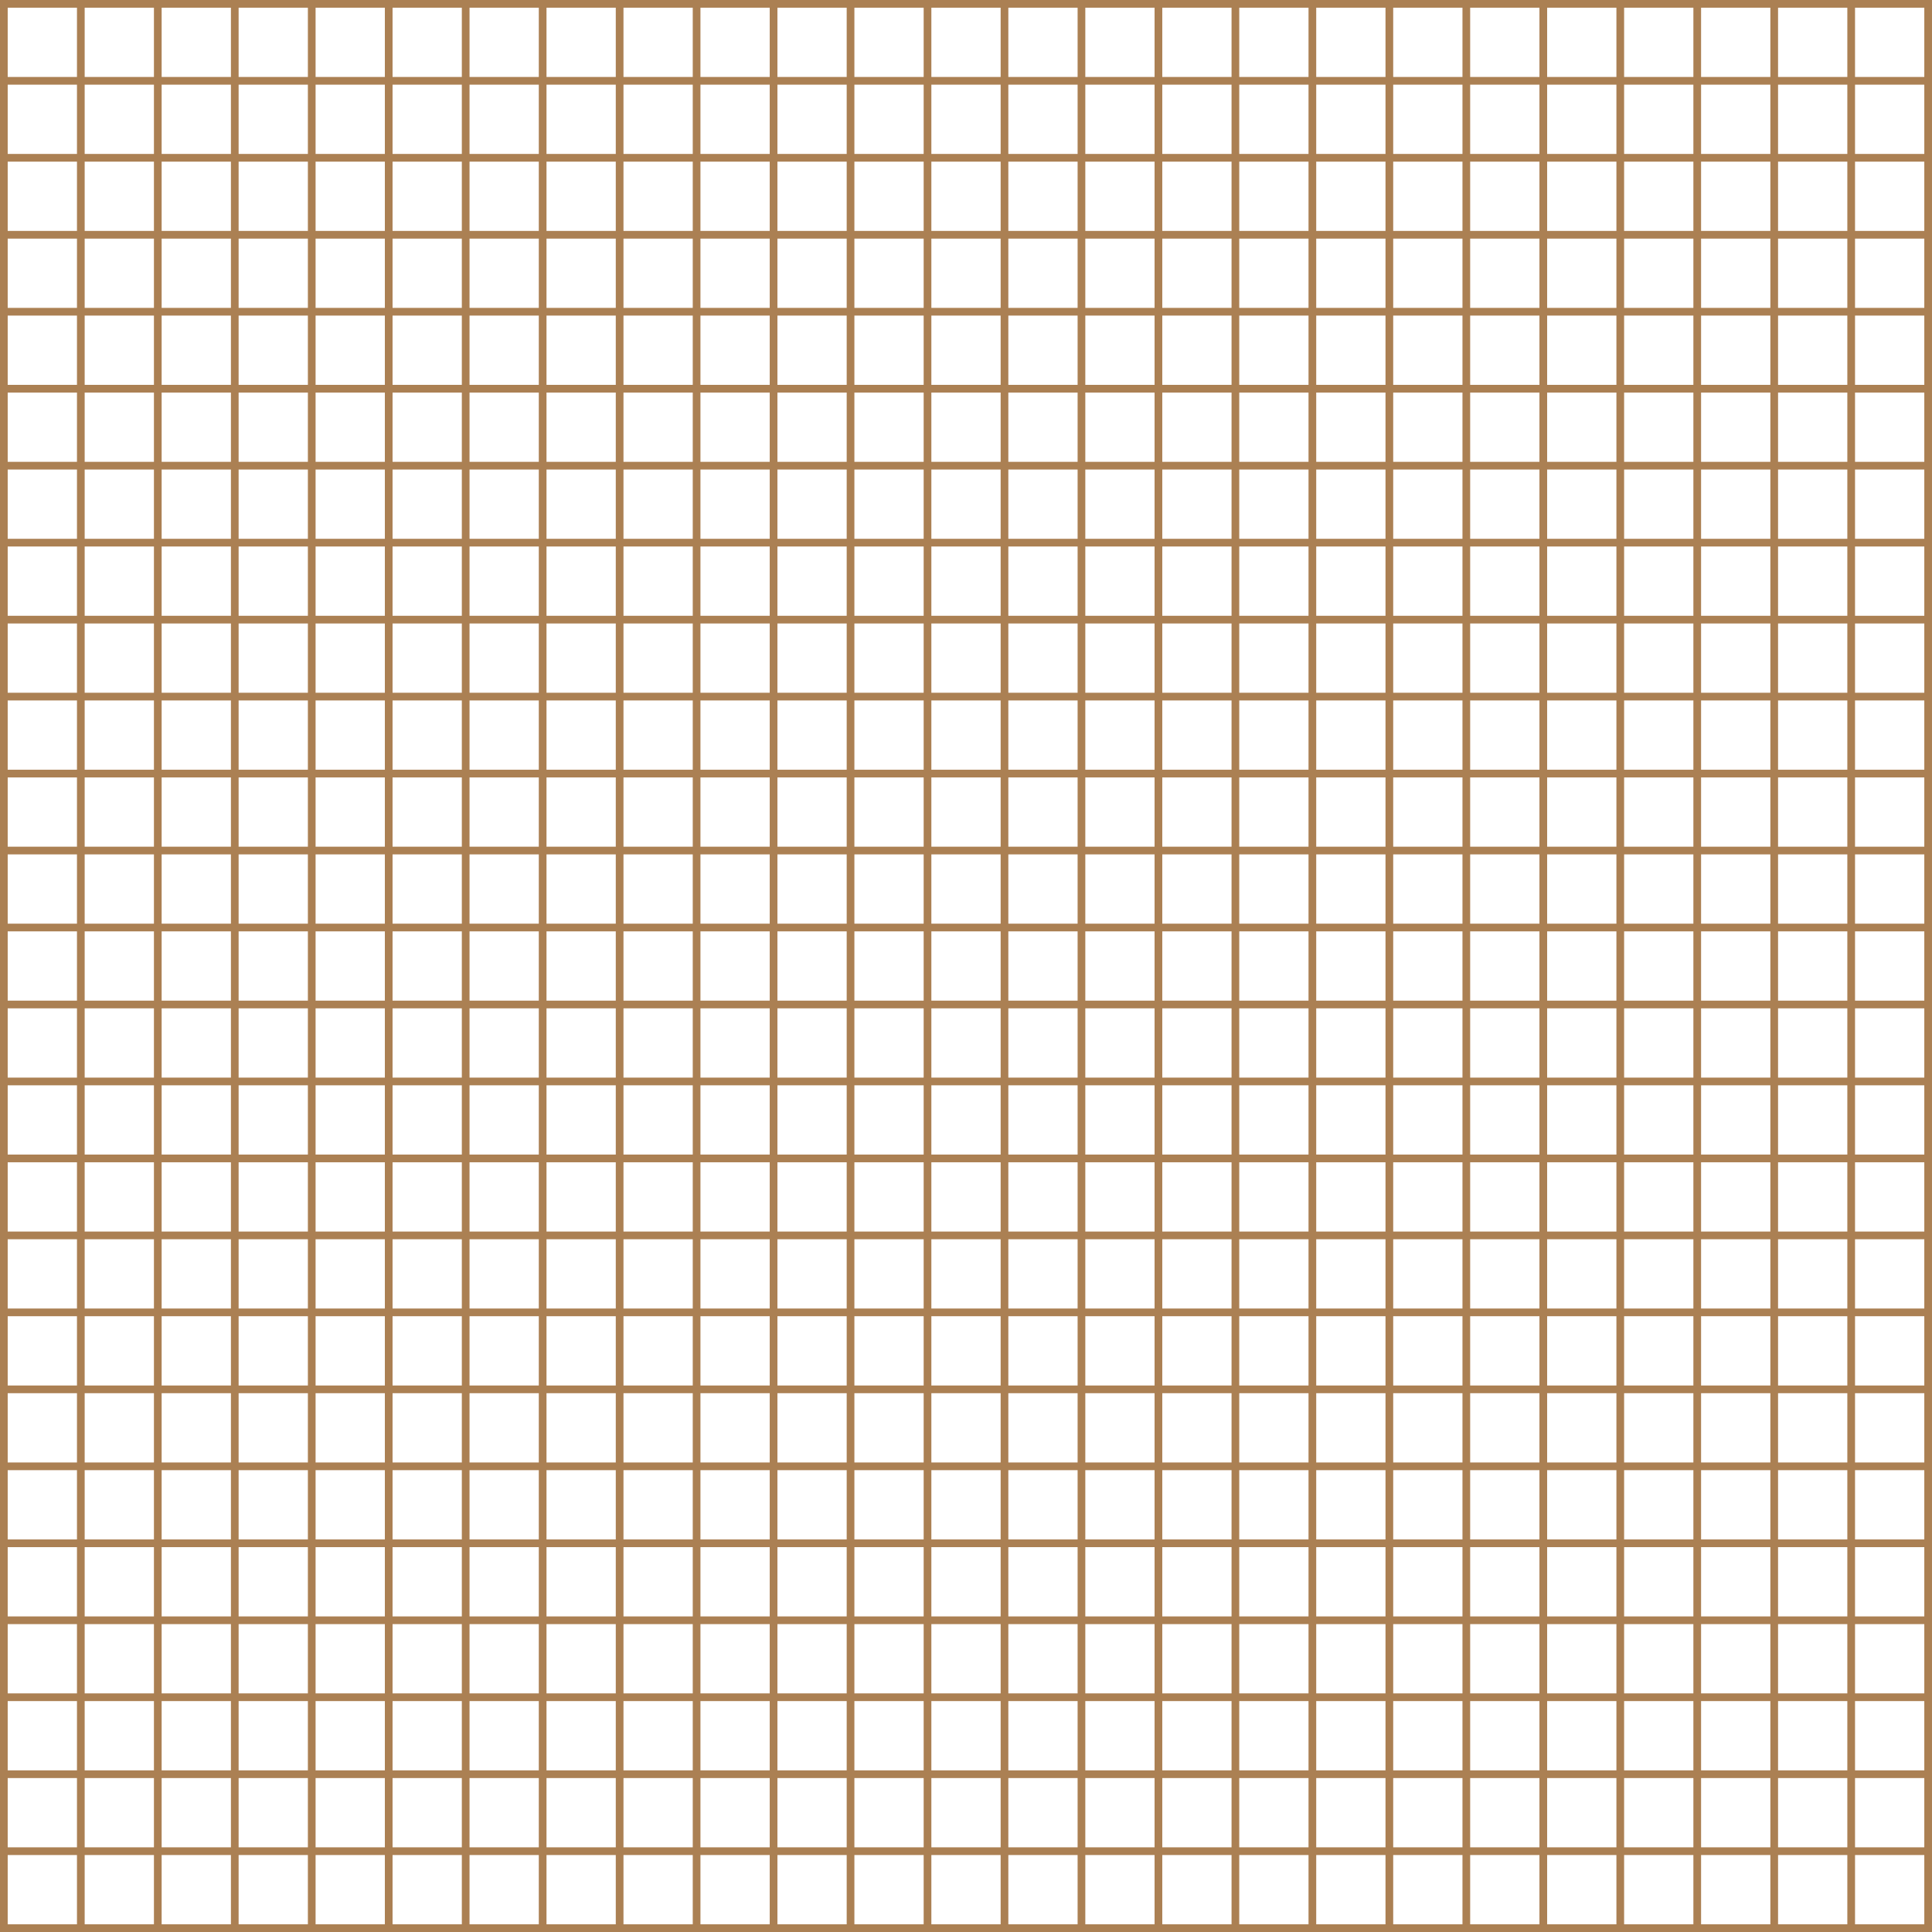 <?xml version="1.0" encoding="utf-8" standalone="no"?><svg xmlns="http://www.w3.org/2000/svg" xmlns:xlink="http://www.w3.org/1999/xlink" enable-background="new 0 0 502 502" fill="#000000" id="Layer_1" version="1.1" viewBox="0 0 502 502" x="0px" xml:space="preserve" y="0px">
<g>
	<g>
		<g>
			<g id="change1_1"><rect fill="#ab8053" height="2" width="500" x="1" y="20"/></g>
		</g>
		<g>
			<g id="change1_2"><rect fill="#ab8053" height="2" width="500" x="1" y="100"/></g>
		</g>
		<g>
			<g id="change1_3"><rect fill="#ab8053" height="2" width="500" x="1" y="180"/></g>
		</g>
		<g>
			<g id="change1_4"><rect fill="#ab8053" height="2" width="500" x="1" y="220"/></g>
		</g>
		<g>
			<g id="change1_5"><rect fill="#ab8053" height="2" width="500" x="1" y="60"/></g>
		</g>
		<g>
			<g id="change1_6"><rect fill="#ab8053" height="2" width="500" x="1" y="80"/></g>
		</g>
		<g>
			<g id="change1_7"><rect fill="#ab8053" height="2" width="500" x="1" y="160"/></g>
		</g>
		<g>
			<g id="change1_8"><rect fill="#ab8053" height="2" width="500" x="1" y="40"/></g>
		</g>
		<g>
			<g id="change1_9"><rect fill="#ab8053" height="2" width="500" x="1" y="120"/></g>
		</g>
		<g>
			<g id="change1_10"><rect fill="#ab8053" height="2" width="500" x="1" y="140"/></g>
		</g>
		<g>
			<g id="change1_11"><rect fill="#ab8053" height="2" width="500" x="1" y="200"/></g>
		</g>
		<g>
			<g id="change1_12"><rect fill="#ab8053" height="2" width="500" x="1" y="240"/></g>
		</g>
		<g>
			<g id="change1_13"><rect fill="#ab8053" height="2" width="500" x="1" y="260"/></g>
		</g>
		<g>
			<g id="change1_14"><rect fill="#ab8053" height="2" width="500" x="1" y="280"/></g>
		</g>
		<g>
			<g id="change1_15"><rect fill="#ab8053" height="2" width="500" x="1" y="300"/></g>
		</g>
		<g>
			<g id="change1_16"><rect fill="#ab8053" height="2" width="500" x="1" y="320"/></g>
		</g>
		<g>
			<g id="change1_17"><rect fill="#ab8053" height="2" width="500" x="1" y="340"/></g>
		</g>
		<g>
			<g id="change1_18"><rect fill="#ab8053" height="2" width="500" x="1" y="360"/></g>
		</g>
		<g>
			<g id="change1_19"><rect fill="#ab8053" height="2" width="500" x="1" y="380"/></g>
		</g>
		<g>
			<g id="change1_20"><rect fill="#ab8053" height="2" width="500" x="1" y="400"/></g>
		</g>
		<g>
			<g id="change1_21"><rect fill="#ab8053" height="2" width="500" x="1" y="420"/></g>
		</g>
		<g>
			<g id="change1_22"><rect fill="#ab8053" height="2" width="500" x="1" y="440"/></g>
		</g>
		<g>
			<g id="change1_23"><rect fill="#ab8053" height="2" width="500" x="1" y="460"/></g>
		</g>
		<g>
			<g id="change1_24"><rect fill="#ab8053" height="2" width="500" x="1" y="480"/></g>
		</g>
	</g>
	<g>
		<g>
			<g id="change1_25"><rect fill="#ab8053" height="500" width="2" x="480" y="1"/></g>
		</g>
		<g>
			<g id="change1_26"><rect fill="#ab8053" height="500" width="2" x="400" y="1"/></g>
		</g>
		<g>
			<g id="change1_27"><rect fill="#ab8053" height="500" width="2" x="320" y="1"/></g>
		</g>
		<g>
			<g id="change1_28"><rect fill="#ab8053" height="500" width="2" x="280" y="1"/></g>
		</g>
		<g>
			<g id="change1_29"><rect fill="#ab8053" height="500" width="2" x="440" y="1"/></g>
		</g>
		<g>
			<g id="change1_30"><rect fill="#ab8053" height="500" width="2" x="420" y="1"/></g>
		</g>
		<g>
			<g id="change1_31"><rect fill="#ab8053" height="500" width="2" x="340" y="1"/></g>
		</g>
		<g>
			<g id="change1_32"><rect fill="#ab8053" height="500" width="2" x="460" y="1"/></g>
		</g>
		<g>
			<g id="change1_33"><rect fill="#ab8053" height="500" width="2" x="380" y="1"/></g>
		</g>
		<g>
			<g id="change1_34"><rect fill="#ab8053" height="500" width="2" x="360" y="1"/></g>
		</g>
		<g>
			<g id="change1_35"><rect fill="#ab8053" height="500" width="2" x="300" y="1"/></g>
		</g>
		<g>
			<g id="change1_36"><rect fill="#ab8053" height="500" width="2" x="260" y="1"/></g>
		</g>
		<g>
			<g id="change1_37"><rect fill="#ab8053" height="500" width="2" x="240" y="1"/></g>
		</g>
		<g>
			<g id="change1_38"><rect fill="#ab8053" height="500" width="2" x="220" y="1"/></g>
		</g>
		<g>
			<g id="change1_39"><rect fill="#ab8053" height="500" width="2" x="200" y="1"/></g>
		</g>
		<g>
			<g id="change1_40"><rect fill="#ab8053" height="500" width="2" x="180" y="1"/></g>
		</g>
		<g>
			<g id="change1_41"><rect fill="#ab8053" height="500" width="2" x="160" y="1"/></g>
		</g>
		<g>
			<g id="change1_42"><rect fill="#ab8053" height="500" width="2" x="140" y="1"/></g>
		</g>
		<g>
			<g id="change1_43"><rect fill="#ab8053" height="500" width="2" x="120" y="1"/></g>
		</g>
		<g>
			<g id="change1_44"><rect fill="#ab8053" height="500" width="2" x="100" y="1"/></g>
		</g>
		<g>
			<g id="change1_45"><rect fill="#ab8053" height="500" width="2" x="80" y="1"/></g>
		</g>
		<g>
			<g id="change1_46"><rect fill="#ab8053" height="500" width="2" x="60" y="1"/></g>
		</g>
		<g>
			<g id="change1_47"><rect fill="#ab8053" height="500" width="2" x="40" y="1"/></g>
		</g>
		<g>
			<g id="change1_48"><rect fill="#ab8053" height="500" width="2" x="20" y="1"/></g>
		</g>
	</g>
	<g>
		<g id="change1_49"><path d="M502,502H0V0h502V502z M2,500h498V2H2V500z" fill="#ab8053"/></g>
	</g>
</g>
</svg>